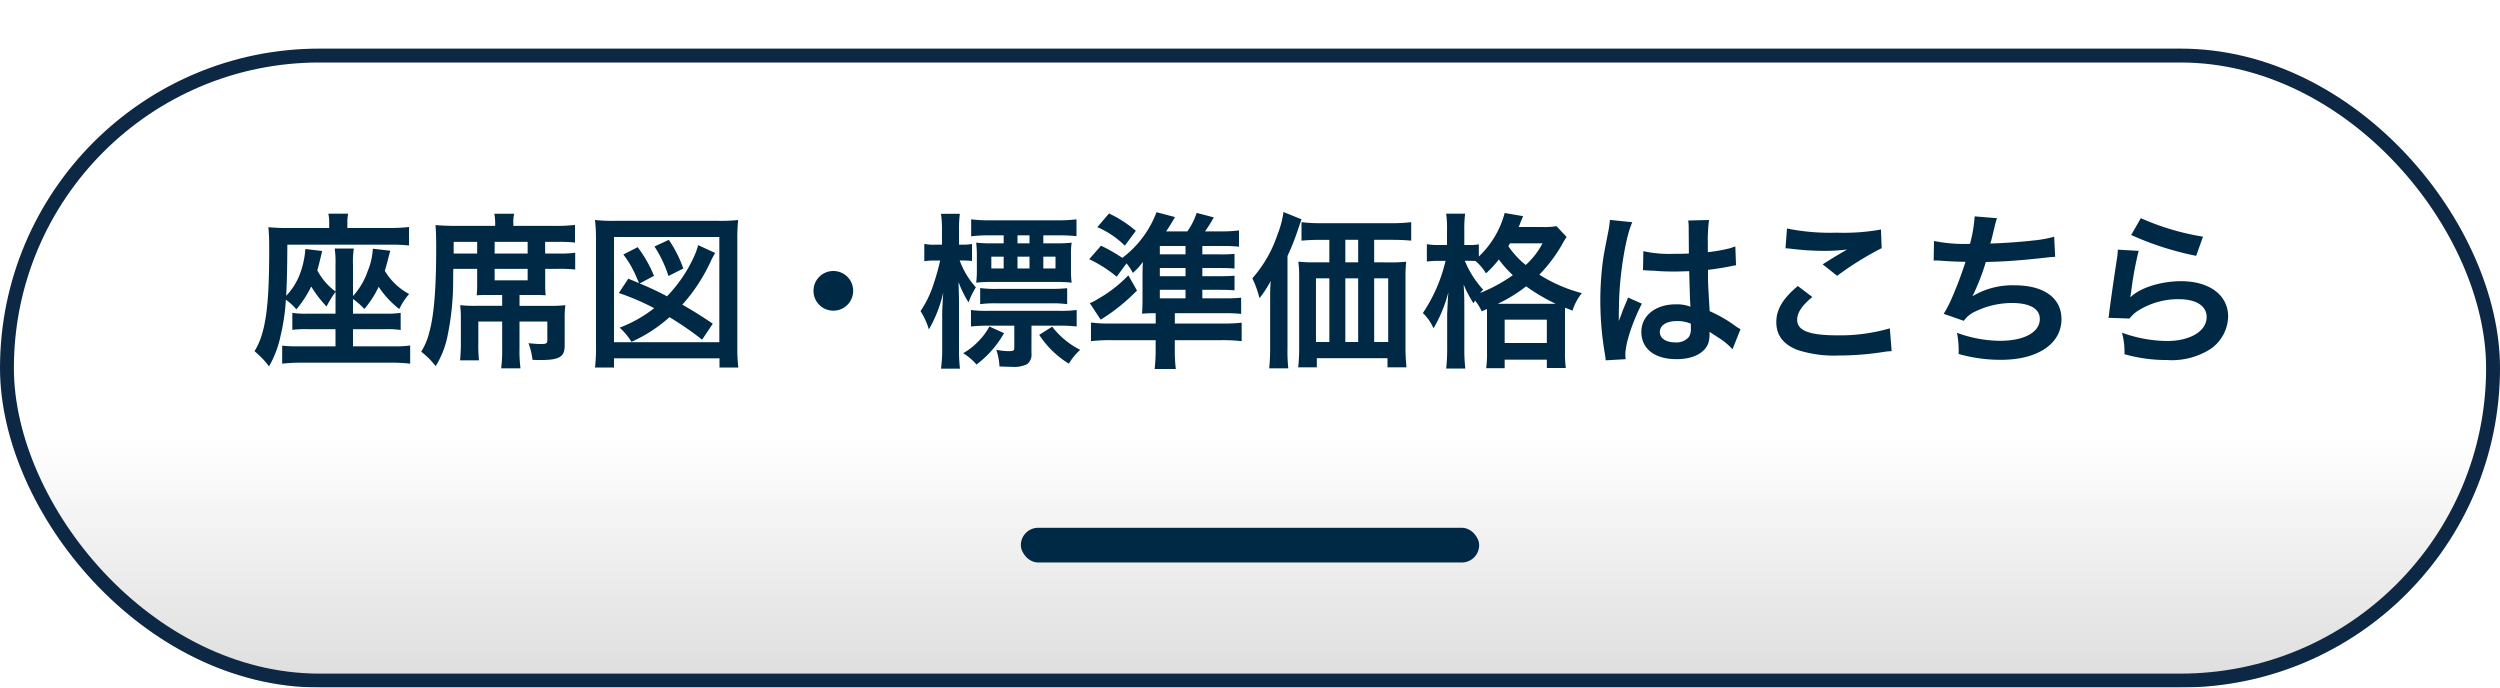 <svg xmlns="http://www.w3.org/2000/svg" xmlns:xlink="http://www.w3.org/1999/xlink" width="360" height="99" viewBox="0 0 360 99">
  <defs>
    <linearGradient id="linear-gradient" x1="0.5" y1="0.609" x2="0.5" y2="1" gradientUnits="objectBoundingBox">
      <stop offset="0" stop-color="#fff"/>
      <stop offset="1" stop-color="#ddd"/>
    </linearGradient>
    <filter id="長方形_25600" x="0" y="0" width="360" height="99" filterUnits="userSpaceOnUse">
      <feOffset dy="7" input="SourceAlpha"/>
      <feGaussianBlur result="blur"/>
      <feFlood flood-color="#0d2844"/>
      <feComposite operator="in" in2="blur"/>
      <feComposite in="SourceGraphic"/>
    </filter>
  </defs>
  <g id="グループ_21698" data-name="グループ 21698" transform="translate(-765 -13563)">
    <g id="グループ_20708" data-name="グループ 20708" transform="translate(200 7224)">
      <g transform="matrix(1, 0, 0, 1, 565, 6339)" filter="url(#長方形_25600)">
        <g id="長方形_25600-2" data-name="長方形 25600" stroke="#0d2844" stroke-width="2" fill="url(#linear-gradient)">
          <rect width="360" height="92" rx="46" stroke="none"/>
          <rect x="1" y="1" width="358" height="90" rx="45" fill="none"/>
        </g>
      </g>
      <rect id="長方形_25821" data-name="長方形 25821" width="66" height="5" rx="2.5" transform="translate(712 6415)" fill="#002946"/>
      <g id="グループ_20629" data-name="グループ 20629" transform="translate(-2.5 -3)">
        <path id="パス_59131" data-name="パス 59131" d="M-131.688-5.832h-4.032a12.06,12.06,0,0,1-2.184-.12V-3.5a15.551,15.551,0,0,1,2.184-.1h4.032v2.472h-5.328a18.244,18.244,0,0,1-2.352-.1V1.368a25.825,25.825,0,0,1,2.808-.144h12.816a24.288,24.288,0,0,1,2.808.144V-1.248a15.416,15.416,0,0,1-2.352.12h-5.88V-3.6h4.632a12.681,12.681,0,0,1,2.232.12V-5.952a13.547,13.547,0,0,1-2.232.12h-4.632V-7.944a10.174,10.174,0,0,1,1.632,1.44A14.4,14.4,0,0,0-125.472-9.7,13.285,13.285,0,0,0-122.5-6.5a9.09,9.09,0,0,1,1.416-2.16,9.031,9.031,0,0,1-3.5-3.336c.144-.5.216-.768.336-1.2.312-1.2.312-1.2.456-1.7l-2.52-.288a9.823,9.823,0,0,1-.744,3.24,10.308,10.308,0,0,1-2.112,3.576V-12.84a13.066,13.066,0,0,1,.12-2.376h-2.76a13.576,13.576,0,0,1,.12,2.376v3.816a8.855,8.855,0,0,1-2.616-3.048c.168-.576.36-1.368.7-2.784l-2.424-.288a12.842,12.842,0,0,1-.792,3.624,9.332,9.332,0,0,1-1.968,3.12c.12-2.328.144-3.984.168-7.368h15a22.591,22.591,0,0,1,2.52.12v-2.664a24.58,24.58,0,0,1-2.856.144h-6.024v-.648a6.105,6.105,0,0,1,.12-1.416h-2.856a6.048,6.048,0,0,1,.12,1.368v.7h-5.88a28.6,28.6,0,0,1-2.88-.12c.072.7.1,1.224.12,2.256v1.248c0,8.136-.552,11.832-2.112,14.352a12.727,12.727,0,0,1,2.088,2.184,14.865,14.865,0,0,0,1.656-4.368,29.266,29.266,0,0,0,.768-5.232,8.215,8.215,0,0,1,1.512,1.392,15.729,15.729,0,0,0,2.136-3.288,17.748,17.748,0,0,0,2.208,2.88,14.781,14.781,0,0,1,1.3-2.112Zm20.4-6.456v2.424a13.176,13.176,0,0,1-.072,1.392,14.01,14.01,0,0,1,1.536-.048h2.136v1.56h-3.84a18.085,18.085,0,0,1-2.208-.1,16.108,16.108,0,0,1,.1,1.968v3.336a22.223,22.223,0,0,1-.12,2.64h2.736a20.191,20.191,0,0,1-.1-2.64V-4.7h3.432V-.72a20,20,0,0,1-.144,2.76h2.784a19.455,19.455,0,0,1-.144-2.784V-4.7h4.008v2.592c0,.576-.1.648-.984.648-.456,0-.984-.048-1.728-.12a10.016,10.016,0,0,1,.576,2.4c.6.024.888.024,1.152.024,2.712,0,3.48-.456,3.48-2.064V-5.016a14.5,14.5,0,0,1,.1-2.04,17.909,17.909,0,0,1-2.28.1h-4.32V-8.52h2.184a14.736,14.736,0,0,1,1.584.048,11.925,11.925,0,0,1-.072-1.392v-2.424h1.968a20.791,20.791,0,0,1,2.352.1v-2.424a13.793,13.793,0,0,1-2.328.12H-101.5v-1.68h1.8a21.207,21.207,0,0,1,2.5.1v-2.544a22.119,22.119,0,0,1-2.856.144h-6.024v-.36a5.2,5.2,0,0,1,.12-1.392h-2.856a7.843,7.843,0,0,1,.12,1.368v.384h-5.64c-1.128,0-2.088-.048-2.952-.12.072,1.056.1,1.728.1,3.216,0,5.952-.312,9.768-.984,12.192A9.315,9.315,0,0,1-119.352-.36a11.465,11.465,0,0,1,2.088,2.088,13.242,13.242,0,0,0,1.656-4.1,39.465,39.465,0,0,0,.864-8.376c0-.336,0-.864.024-1.536Zm-3.384-2.208v-1.68h3.384v1.68Zm5.9,0v-1.68h4.752v1.68Zm0,2.208h4.752v1.656h-4.752Zm19.248,1.416-1.368,2.064A34.58,34.58,0,0,1-85.8-6.624a18.9,18.9,0,0,1-4.968,2.808,9.446,9.446,0,0,1,1.7,2.04,20.933,20.933,0,0,0,5.472-3.552,44.918,44.918,0,0,1,4.7,3.24l1.536-2.3C-78.84-5.4-80.424-6.384-81.744-7.128A24.763,24.763,0,0,0-77.688-13.3a11.976,11.976,0,0,1,.672-1.272L-79.464-15.7a10.364,10.364,0,0,1-.408,1.224,20.272,20.272,0,0,1-4.08,6.144,41.835,41.835,0,0,0-3.936-1.848l2.064-1.1a18.129,18.129,0,0,0-2.352-4.128l-2.064,1.056A14.352,14.352,0,0,1-88.3-10.968c.216.48.216.48.336.744Zm7.92-1.464a17.5,17.5,0,0,0-2.088-4.128l-2.064.96a17.47,17.47,0,0,1,2.016,4.248ZM-91.584,1.92V.6h15.192V1.92h2.712a23.96,23.96,0,0,1-.144-3.12V-16.44a25.806,25.806,0,0,1,.12-2.88,23.226,23.226,0,0,1-2.808.12H-91.488a23.657,23.657,0,0,1-2.832-.12,25.62,25.62,0,0,1,.144,2.88V-1.2a23.708,23.708,0,0,1-.144,3.12Zm0-18.792h15.168V-1.728H-91.584ZM-60-11.976A2.847,2.847,0,0,0-62.856-9.12,2.847,2.847,0,0,0-60-6.264,2.848,2.848,0,0,0-57.144-9.12,2.847,2.847,0,0,0-60-11.976Zm30.24-3.984v-1.152h2.136a24.4,24.4,0,0,1,2.64.12v-2.424a22.6,22.6,0,0,1-2.808.144H-37.44a20.688,20.688,0,0,1-2.712-.144v2.448a19.851,19.851,0,0,1,2.736-.144h1.944v1.152h-1.752a18.338,18.338,0,0,1-2.208-.1,15.435,15.435,0,0,1,.1,1.656v2.376a12.469,12.469,0,0,1-.1,1.728,20.213,20.213,0,0,1,2.28-.1h9.192a20.487,20.487,0,0,1,2.28.1,12.62,12.62,0,0,1-.1-1.824V-14.4a10.019,10.019,0,0,1,.1-1.656,19.934,19.934,0,0,1-2.208.1Zm-1.992,0H-33.48v-1.152h1.728Zm-3.72,1.92v1.7h-1.776v-1.7Zm1.992,0h1.728v1.7H-33.48Zm3.72,0h1.752v1.7H-29.76Zm-11.64.552a12.088,12.088,0,0,1,1.368.072v-2.448a8.026,8.026,0,0,1-1.416.1H-41.9v-1.944a16.769,16.769,0,0,1,.12-2.5H-44.5a15.3,15.3,0,0,1,.144,2.5v1.944h-.96a6.679,6.679,0,0,1-1.584-.12v2.5a9.074,9.074,0,0,1,1.584-.1h.7A30.789,30.789,0,0,1-45.5-10.3a15.208,15.208,0,0,1-1.944,4.1,10.064,10.064,0,0,1,1.2,2.64,18.645,18.645,0,0,0,2.064-5.3c-.12,2.088-.144,2.64-.144,3.264V-.84A19.629,19.629,0,0,1-44.5,2.088h2.736A23.383,23.383,0,0,1-41.9-.84V-7.152c0-.936-.024-1.56-.072-3.24a15.127,15.127,0,0,0,1.44,2.928,12.057,12.057,0,0,1,1.056-2.16,11.874,11.874,0,0,1-2.328-3.864ZM-31.464-4.1h4.056a17.664,17.664,0,0,1,2.448.12V-6.36a17.783,17.783,0,0,1-2.5.12H-37.68a17.371,17.371,0,0,1-2.5-.12v2.376a23.242,23.242,0,0,1,2.52-.12h3.72V-.936c0,.432-.12.5-.912.5a9.239,9.239,0,0,1-1.68-.192,8.685,8.685,0,0,1,.456,2.4c1.344.048,1.344.048,1.7.048a4.253,4.253,0,0,0,2.28-.384,1.712,1.712,0,0,0,.624-1.56Zm-7.392-3.1a15.766,15.766,0,0,1,2.376-.12h7.872a15.147,15.147,0,0,1,2.28.12V-9.5a23.279,23.279,0,0,1-2.448.1h-7.656a16.88,16.88,0,0,1-2.424-.12Zm8.5,4.416a13.531,13.531,0,0,0,4.272,4.152A8.742,8.742,0,0,1-24.456-.624,11.783,11.783,0,0,1-28.488-3.96Zm-7.176-1.2A8.774,8.774,0,0,1-39.1-1.872,9.172,9.172,0,0,1-41.3-.144a8.916,8.916,0,0,1,1.92,1.632,14.651,14.651,0,0,0,3.96-4.512ZM-6.864-8.04V-9.264h2.5c1.032,0,1.488.024,2.136.072V-11.3c-.6.048-.984.072-2.136.072h-2.5v-1.176h2.5c1.08,0,1.536.024,2.136.072v-2.112a19.449,19.449,0,0,1-2.136.072h-2.5v-1.2h3.192a17.706,17.706,0,0,1,2.088.1v-2.352a18.292,18.292,0,0,1-2.424.144H-6.48c.48-.7.552-.792,1.008-1.56.048-.1.144-.264.264-.456l-2.472-.648a9.921,9.921,0,0,1-1.344,2.664h-3.048c.624-.96.624-.96,1.032-1.656.048-.072.144-.24.24-.408l-2.664-.7a14.65,14.65,0,0,1-4.92,6.576,24.157,24.157,0,0,0-3.072-1.752l-1.7,1.944a18.8,18.8,0,0,1,3.96,2.52l1.416-1.92a7.981,7.981,0,0,1,.912,1.368,8.121,8.121,0,0,0,1.44-1.584c-.024.528-.048,1.3-.048,2.016v3.168c0,1.1-.024,1.536-.072,2.28.6-.048,1.176-.072,1.968-.072v1.488H-20.3A18.253,18.253,0,0,1-22.9-4.56v2.688a24.081,24.081,0,0,1,2.952-.144h6.36V-.648a24.445,24.445,0,0,1-.144,2.784h3.048a23.144,23.144,0,0,1-.144-2.808V-2.016h6.672A24.354,24.354,0,0,1-1.2-1.872V-4.536a20.412,20.412,0,0,1-2.712.12h-6.912V-5.9H-3.7a20.333,20.333,0,0,1,2.424.1V-8.136a20.214,20.214,0,0,1-2.28.1Zm-6.12-6.336v-1.2h3.7v1.2Zm0,1.968h3.7v1.176h-3.7Zm0,3.144h3.7V-8.04h-3.7Zm-9-9.024a12.654,12.654,0,0,1,3.96,2.664l1.584-2.136a16.978,16.978,0,0,0-3.864-2.5Zm4.464,6.936a19.105,19.105,0,0,1-4.344,3.384,8.359,8.359,0,0,1-1.2.624l1.56,2.376a27.346,27.346,0,0,0,5.232-4.2Zm35.4-1.872v-3.24h2.5c1.176,0,2.136.048,2.832.12v-2.664a22.1,22.1,0,0,1-2.928.144H10.248a20.715,20.715,0,0,1-2.832-.144v2.664c.768-.072,1.656-.12,2.832-.12h1.176v3.24H9.168a18.854,18.854,0,0,1-2.208-.1,16.933,16.933,0,0,1,.12,2.3V-.744A23.363,23.363,0,0,1,6.936,1.9H9.624V.576H19.8V1.9h2.736a28.243,28.243,0,0,1-.144-3v-9.96a19.489,19.489,0,0,1,.1-2.256,17.721,17.721,0,0,1-2.16.1Zm-2.3,0H13.728v-3.24h1.848Zm-4.152,2.3v9.168H9.5V-10.92Zm2.3,0h1.848v9.168H13.728Zm4.152,0H19.9v9.168H17.88ZM2.9-.768A25.2,25.2,0,0,1,2.76,2.04H5.52A20.738,20.738,0,0,1,5.4-.744V-14.136A34.18,34.18,0,0,0,6.96-18.1c.192-.552.264-.768.456-1.32L4.824-20.472a14.033,14.033,0,0,1-.888,3.312,18.18,18.18,0,0,1-3.6,6.24A14.888,14.888,0,0,1,1.368-8.064a15.523,15.523,0,0,0,1.608-2.472C2.9-9.336,2.9-8.9,2.9-7.92ZM34.128-6.5V-.36a15.193,15.193,0,0,1-.12,2.376h2.664V.792h6.072v1.2H45.48a15.163,15.163,0,0,1-.12-2.4v-5.28c0-.552,0-.72.024-1.008l1.056.432a7.532,7.532,0,0,1,1.344-2.52,21.873,21.873,0,0,1-6.12-2.664,21.662,21.662,0,0,0,3.288-4.368,7.213,7.213,0,0,1,.648-1.056l-1.464-1.56a10.56,10.56,0,0,1-2.088.12h-3.36a6.091,6.091,0,0,0,.24-.6c.24-.576.288-.72.408-.96l-2.664-.456a13.277,13.277,0,0,1-3.72,6.264v-1.752a7.407,7.407,0,0,1-1.392.1h-.7v-2.016a17.371,17.371,0,0,1,.12-2.5H28.248a15.8,15.8,0,0,1,.12,2.5v2.016h-1.1a10.266,10.266,0,0,1-1.8-.12v2.5a12.321,12.321,0,0,1,1.776-.1h.912a22.482,22.482,0,0,1-3.264,7.512A6.64,6.64,0,0,1,26.424-3.72,20.055,20.055,0,0,0,28.56-8.9c-.072,1.056-.072,1.056-.168,3.12v4.9a24.631,24.631,0,0,1-.144,2.952h2.76a23.545,23.545,0,0,1-.144-2.952v-6c0-1.176-.024-2.016-.1-3.144A17.391,17.391,0,0,0,32.184-7.32c.1-.192.144-.24.216-.408a6.418,6.418,0,0,1,.96,1.56ZM31.584-13.44c.312,0,.432,0,.888.024a7.306,7.306,0,0,1,1.512,1.776,14.969,14.969,0,0,0,1.848-1.992,16.034,16.034,0,0,0,2.016,2.256A22.076,22.076,0,0,1,33.12-8.808c.168-.192.24-.264.456-.48a13.924,13.924,0,0,1-2.64-4.152Zm4.08,6.192a21.42,21.42,0,0,0,4.1-2.52,27.559,27.559,0,0,0,4.272,2.52H35.664ZM42.12-15.96A11.071,11.071,0,0,1,39.7-12.84a12.688,12.688,0,0,1-2.5-2.712c.12-.192.144-.24.24-.408ZM36.672-4.968h6.072v3.36H36.672Zm19.92-7.1a.422.422,0,0,1,.144-.024,1.1,1.1,0,0,1,.24.024,3.573,3.573,0,0,1,.408.024c.12,0,.384.024.72.024,1.128.1,2.088.12,2.976.12.624,0,1.2-.024,2.16-.048.1,3.336.12,4.512.192,5.112A5.7,5.7,0,0,0,61.3-7.176c-2.9,0-4.944,1.632-4.944,3.96,0,2.448,1.92,3.936,5.064,3.936,2.328,0,4.008-.84,4.56-2.256a4.2,4.2,0,0,0,.192-1.344v-.336c.144.1.7.456,1.512.984A8.992,8.992,0,0,1,69.48-.7l1.152-2.9a4.566,4.566,0,0,1-.672-.408,19.135,19.135,0,0,0-3.768-2.184c-.24-4.032-.24-4.08-.24-5.424v-.528c1.272-.144,2.52-.36,3.336-.528a4.147,4.147,0,0,1,.7-.12l-.1-2.712-.192.048c-.384.144-.384.144-.528.192a24.128,24.128,0,0,1-3.24.576v-1.1A23.481,23.481,0,0,1,66.1-19.32l-3,.072a6.714,6.714,0,0,1,.072,1.152c0,.984.024,2.184.024,3.6-.84.048-1.368.048-2.208.048a17.3,17.3,0,0,1-4.344-.384Zm6.888,7.68v.648a2.014,2.014,0,0,1-.312,1.3,2.359,2.359,0,0,1-1.944.744c-1.344,0-2.208-.6-2.208-1.488,0-.984.96-1.584,2.5-1.584A5.024,5.024,0,0,1,63.48-4.392ZM54.1.72a4.7,4.7,0,0,1-.048-.648c0-1.584.96-4.56,2.376-7.344L54.432-8.16a4.573,4.573,0,0,1-.288.744c-.24.576-.24.576-.456,1.08-.12.384-.24.648-.288.816-.168.432-.168.432-.288.7h-.024a4.086,4.086,0,0,0,.024-.5v-.384c0-.384,0-.384.024-1.248.024-4.176.936-9.96,1.92-12.048l-3.24-.336v.1a12.883,12.883,0,0,1-.264,1.776c-.528,2.712-.528,2.712-.648,3.432a42.9,42.9,0,0,0-.456,6.36A45.513,45.513,0,0,0,51.1-.048a8.758,8.758,0,0,1,.12.936ZM77.112-15.24a7.2,7.2,0,0,1,.888.072,37.842,37.842,0,0,0,4.392.288,25.583,25.583,0,0,0,3.6-.192c-1.1.624-2.28,1.344-3.528,2.136l2.088,1.656a44.124,44.124,0,0,1,6.408-3.984l-.1-2.688a29.764,29.764,0,0,1-6.336.456,31.477,31.477,0,0,1-7.2-.6Zm1.776,5.424c-2.16,1.8-3.1,3.384-3.1,5.208,0,1.872,1.008,3.216,3.072,4.008a17.168,17.168,0,0,0,6,.792,41.064,41.064,0,0,0,6.48-.528,9.542,9.542,0,0,1,1.056-.1L92.136-3.72A25.6,25.6,0,0,1,84.6-2.712c-4.056,0-5.808-.672-5.808-2.232,0-1.032.672-2.04,2.184-3.288Zm19.56-3.672h.192c.192,0,.432,0,.768.024,1.272.1,2.352.144,3.624.168a54.34,54.34,0,0,1-2.016,5.328,16.136,16.136,0,0,1-1.128,2.16l2.9,1.008a4.07,4.07,0,0,1,1.752-1.392,12.134,12.134,0,0,1,5.16-1.176c2.592,0,4.032.816,4.032,2.3,0,1.92-2.256,3.144-5.736,3.144a18.262,18.262,0,0,1-6.192-1.152,13.66,13.66,0,0,1,.24,3.048,21.925,21.925,0,0,0,6.12.84c5.256,0,8.688-2.3,8.688-5.856,0-3.048-2.52-4.872-6.744-4.872a11.162,11.162,0,0,0-6.048,1.56V-8.4a31.913,31.913,0,0,0,1.9-4.872c3-.072,5.112-.24,8.592-.624.624-.072.84-.1,1.392-.12l-.144-2.9a16.373,16.373,0,0,1-3.072.552c-1.584.192-4.3.384-6.12.432.144-.456.144-.456.576-2.256a13.409,13.409,0,0,1,.384-1.392l-3.216-.264a20.591,20.591,0,0,1-.672,3.96A22.075,22.075,0,0,1,98.5-16.3Zm28.44-3.672a43.439,43.439,0,0,0,9.36,3l.984-2.76a36,36,0,0,1-8.952-2.664Zm-1.92,2.112a9.794,9.794,0,0,1-.144,1.392c-.432,2.832-.816,5.5-1.008,6.984-.12.912-.12,1.008-.192,1.44l3.024.1a5.225,5.225,0,0,1,1.08-1.032A10.923,10.923,0,0,1,133.7-7.92c2.544,0,4.056.96,4.056,2.568,0,2.04-2.352,3.456-5.736,3.456a19.375,19.375,0,0,1-6.456-1.2,10.65,10.65,0,0,1,.36,3.1,22.068,22.068,0,0,0,6.12.84,10.368,10.368,0,0,0,6.336-1.632,5.844,5.844,0,0,0,2.472-4.632c0-3.072-2.688-5.088-6.768-5.088-2.9,0-5.88.936-7.272,2.28l-.048-.048c.072-.36.072-.36.12-.7a50.783,50.783,0,0,1,1.08-5.9Z" transform="translate(747.5 6393)" fill="#002946"/>
      </g>
    </g>
  </g>
</svg>
